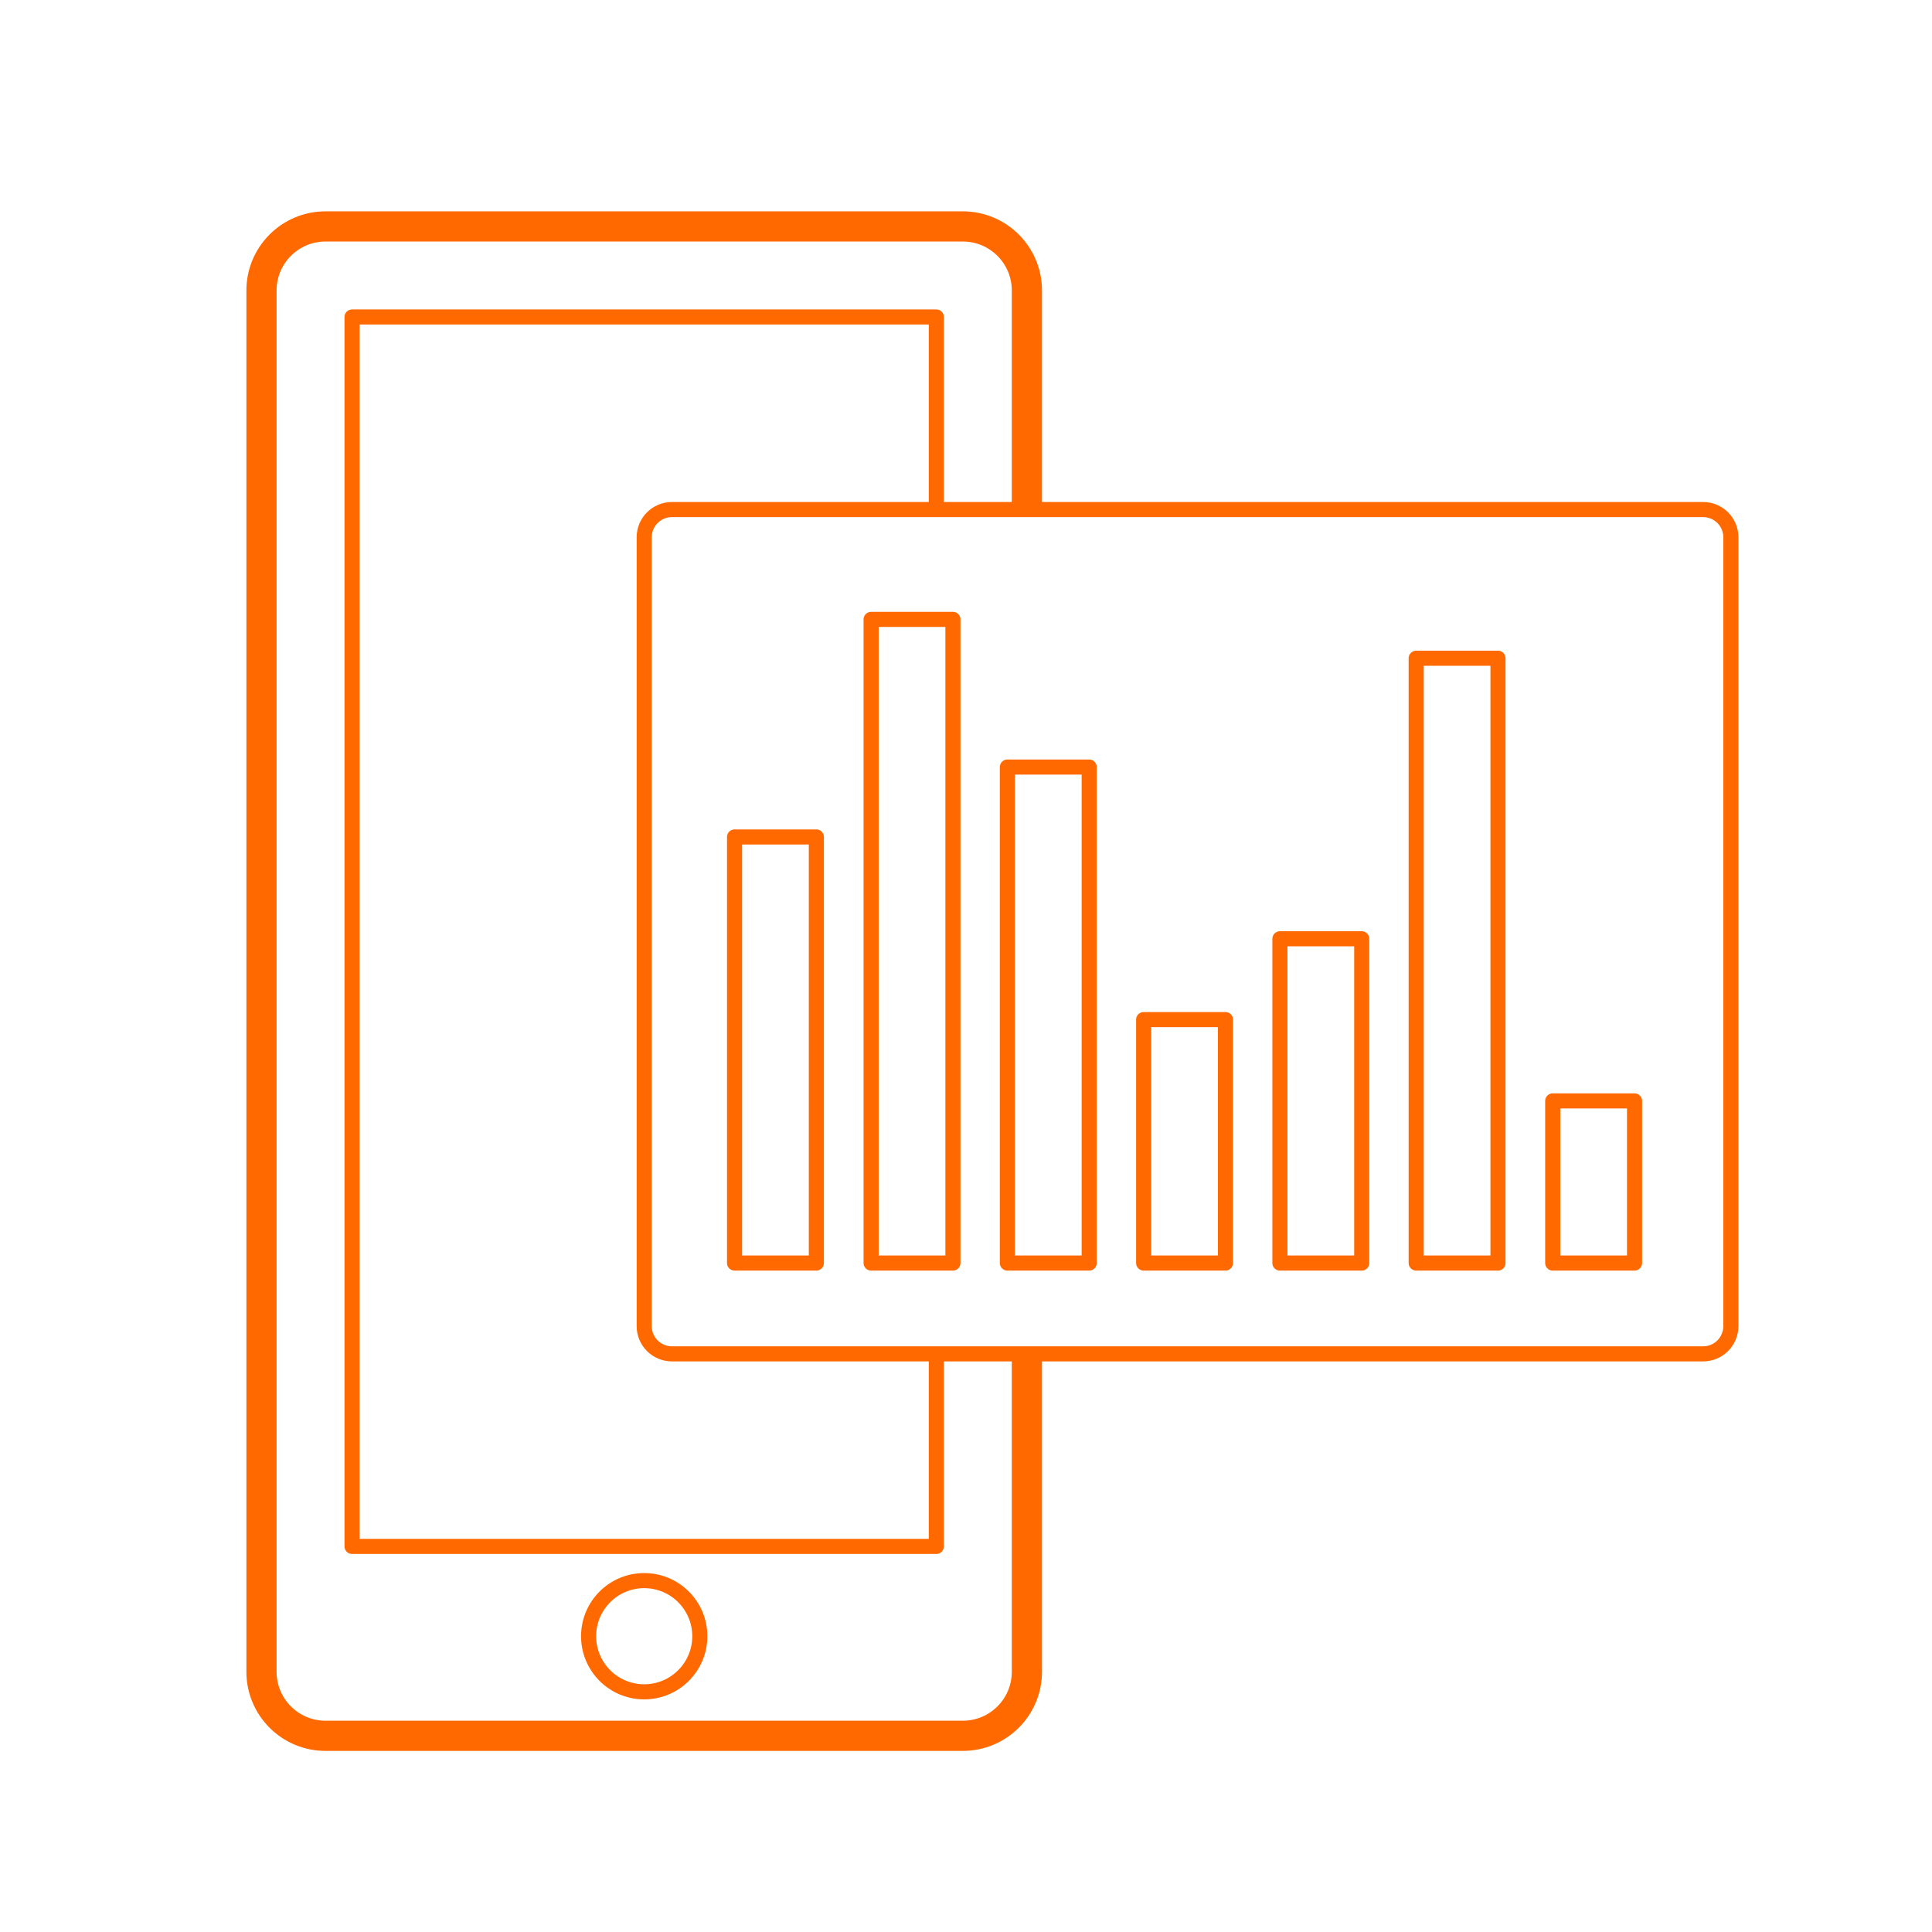<?xml version="1.0" encoding="UTF-8" standalone="no"?>
<!DOCTYPE svg PUBLIC "-//W3C//DTD SVG 1.1//EN" "http://www.w3.org/Graphics/SVG/1.1/DTD/svg11.dtd">
<svg width="100%" height="100%" viewBox="0 0 128 128" version="1.1" xmlns="http://www.w3.org/2000/svg" xmlns:xlink="http://www.w3.org/1999/xlink" xml:space="preserve" xmlns:serif="http://www.serif.com/" style="fill-rule:evenodd;clip-rule:evenodd;stroke-linejoin:round;stroke-miterlimit:10;">
    <g transform="matrix(2,0,0,2,-1040.1,-1595.99)">
        <g>
            <g transform="matrix(1,0,0,1,554.067,846.117)">
                <path d="M0,-31.242L0,-38.5C0,-39.671 -0.95,-40.621 -2.121,-40.621L-23.234,-40.621C-24.405,-40.621 -25.355,-39.671 -25.355,-38.5L-25.355,7.258C-25.355,8.429 -24.405,9.379 -23.234,9.379L-2.121,9.379C-0.95,9.379 0,8.429 0,7.258L0,-3.274" style="fill:none;fill-rule:nonzero;stroke:rgb(255,105,0);stroke-width:1px;"/>
            </g>
            <g transform="matrix(1,0,0,1,551.067,814.875)">
                <path d="M0,27.968L0,34.347L-19.355,34.347L-19.355,-6.379L0,-6.379L0,-0" style="fill:none;fill-rule:nonzero;stroke:rgb(255,105,0);stroke-width:0.5px;"/>
            </g>
            <g transform="matrix(1,0,0,1,576.469,814.875)">
                <path d="M0,27.968L-34.161,27.968C-34.668,27.968 -35.079,27.557 -35.079,27.05L-35.079,0.918C-35.079,0.411 -34.668,0 -34.161,0L0,0C0.507,0 0.918,0.411 0.918,0.918L0.918,27.05C0.918,27.557 0.507,27.968 0,27.968Z" style="fill:none;fill-rule:nonzero;stroke:rgb(255,105,0);stroke-width:0.5px;stroke-linecap:round;"/>
            </g>
            <g transform="matrix(0,1,1,0,541.39,850.355)">
                <ellipse cx="1.842" cy="0" rx="1.842" ry="1.842" style="fill:none;stroke:rgb(255,105,0);stroke-width:0.5px;stroke-linecap:round;"/>
            </g>
            <g transform="matrix(-1,0,0,1,1091.48,168.075)">
                <rect x="544.387" y="657.645" width="2.71" height="14.115" style="fill:none;stroke:rgb(255,105,0);stroke-width:0.5px;"/>
            </g>
            <g transform="matrix(-1,0,0,1,1100.52,160.868)">
                <rect x="548.903" y="657.645" width="2.71" height="21.322" style="fill:none;stroke:rgb(255,105,0);stroke-width:0.5px;"/>
            </g>
            <g transform="matrix(-1,0,0,1,1109.55,165.759)">
                <rect x="553.419" y="657.645" width="2.71" height="16.431" style="fill:none;stroke:rgb(255,105,0);stroke-width:0.5px;"/>
            </g>
            <g transform="matrix(-1,0,0,1,1118.58,174.125)">
                <rect x="557.935" y="657.645" width="2.71" height="8.065" style="fill:none;stroke:rgb(255,105,0);stroke-width:0.5px;"/>
            </g>
            <g transform="matrix(-1,0,0,1,1127.61,171.448)">
                <rect x="562.451" y="657.645" width="2.71" height="10.742" style="fill:none;stroke:rgb(255,105,0);stroke-width:0.5px;"/>
            </g>
            <g transform="matrix(-1,0,0,1,1136.64,162.155)">
                <rect x="566.967" y="657.645" width="2.71" height="20.035" style="fill:none;stroke:rgb(255,105,0);stroke-width:0.5px;"/>
            </g>
            <g transform="matrix(-1,0,0,1,1145.68,176.819)">
                <rect x="571.484" y="657.645" width="2.71" height="5.371" style="fill:none;stroke:rgb(255,105,0);stroke-width:0.5px;"/>
            </g>
        </g>
    </g>
</svg>
